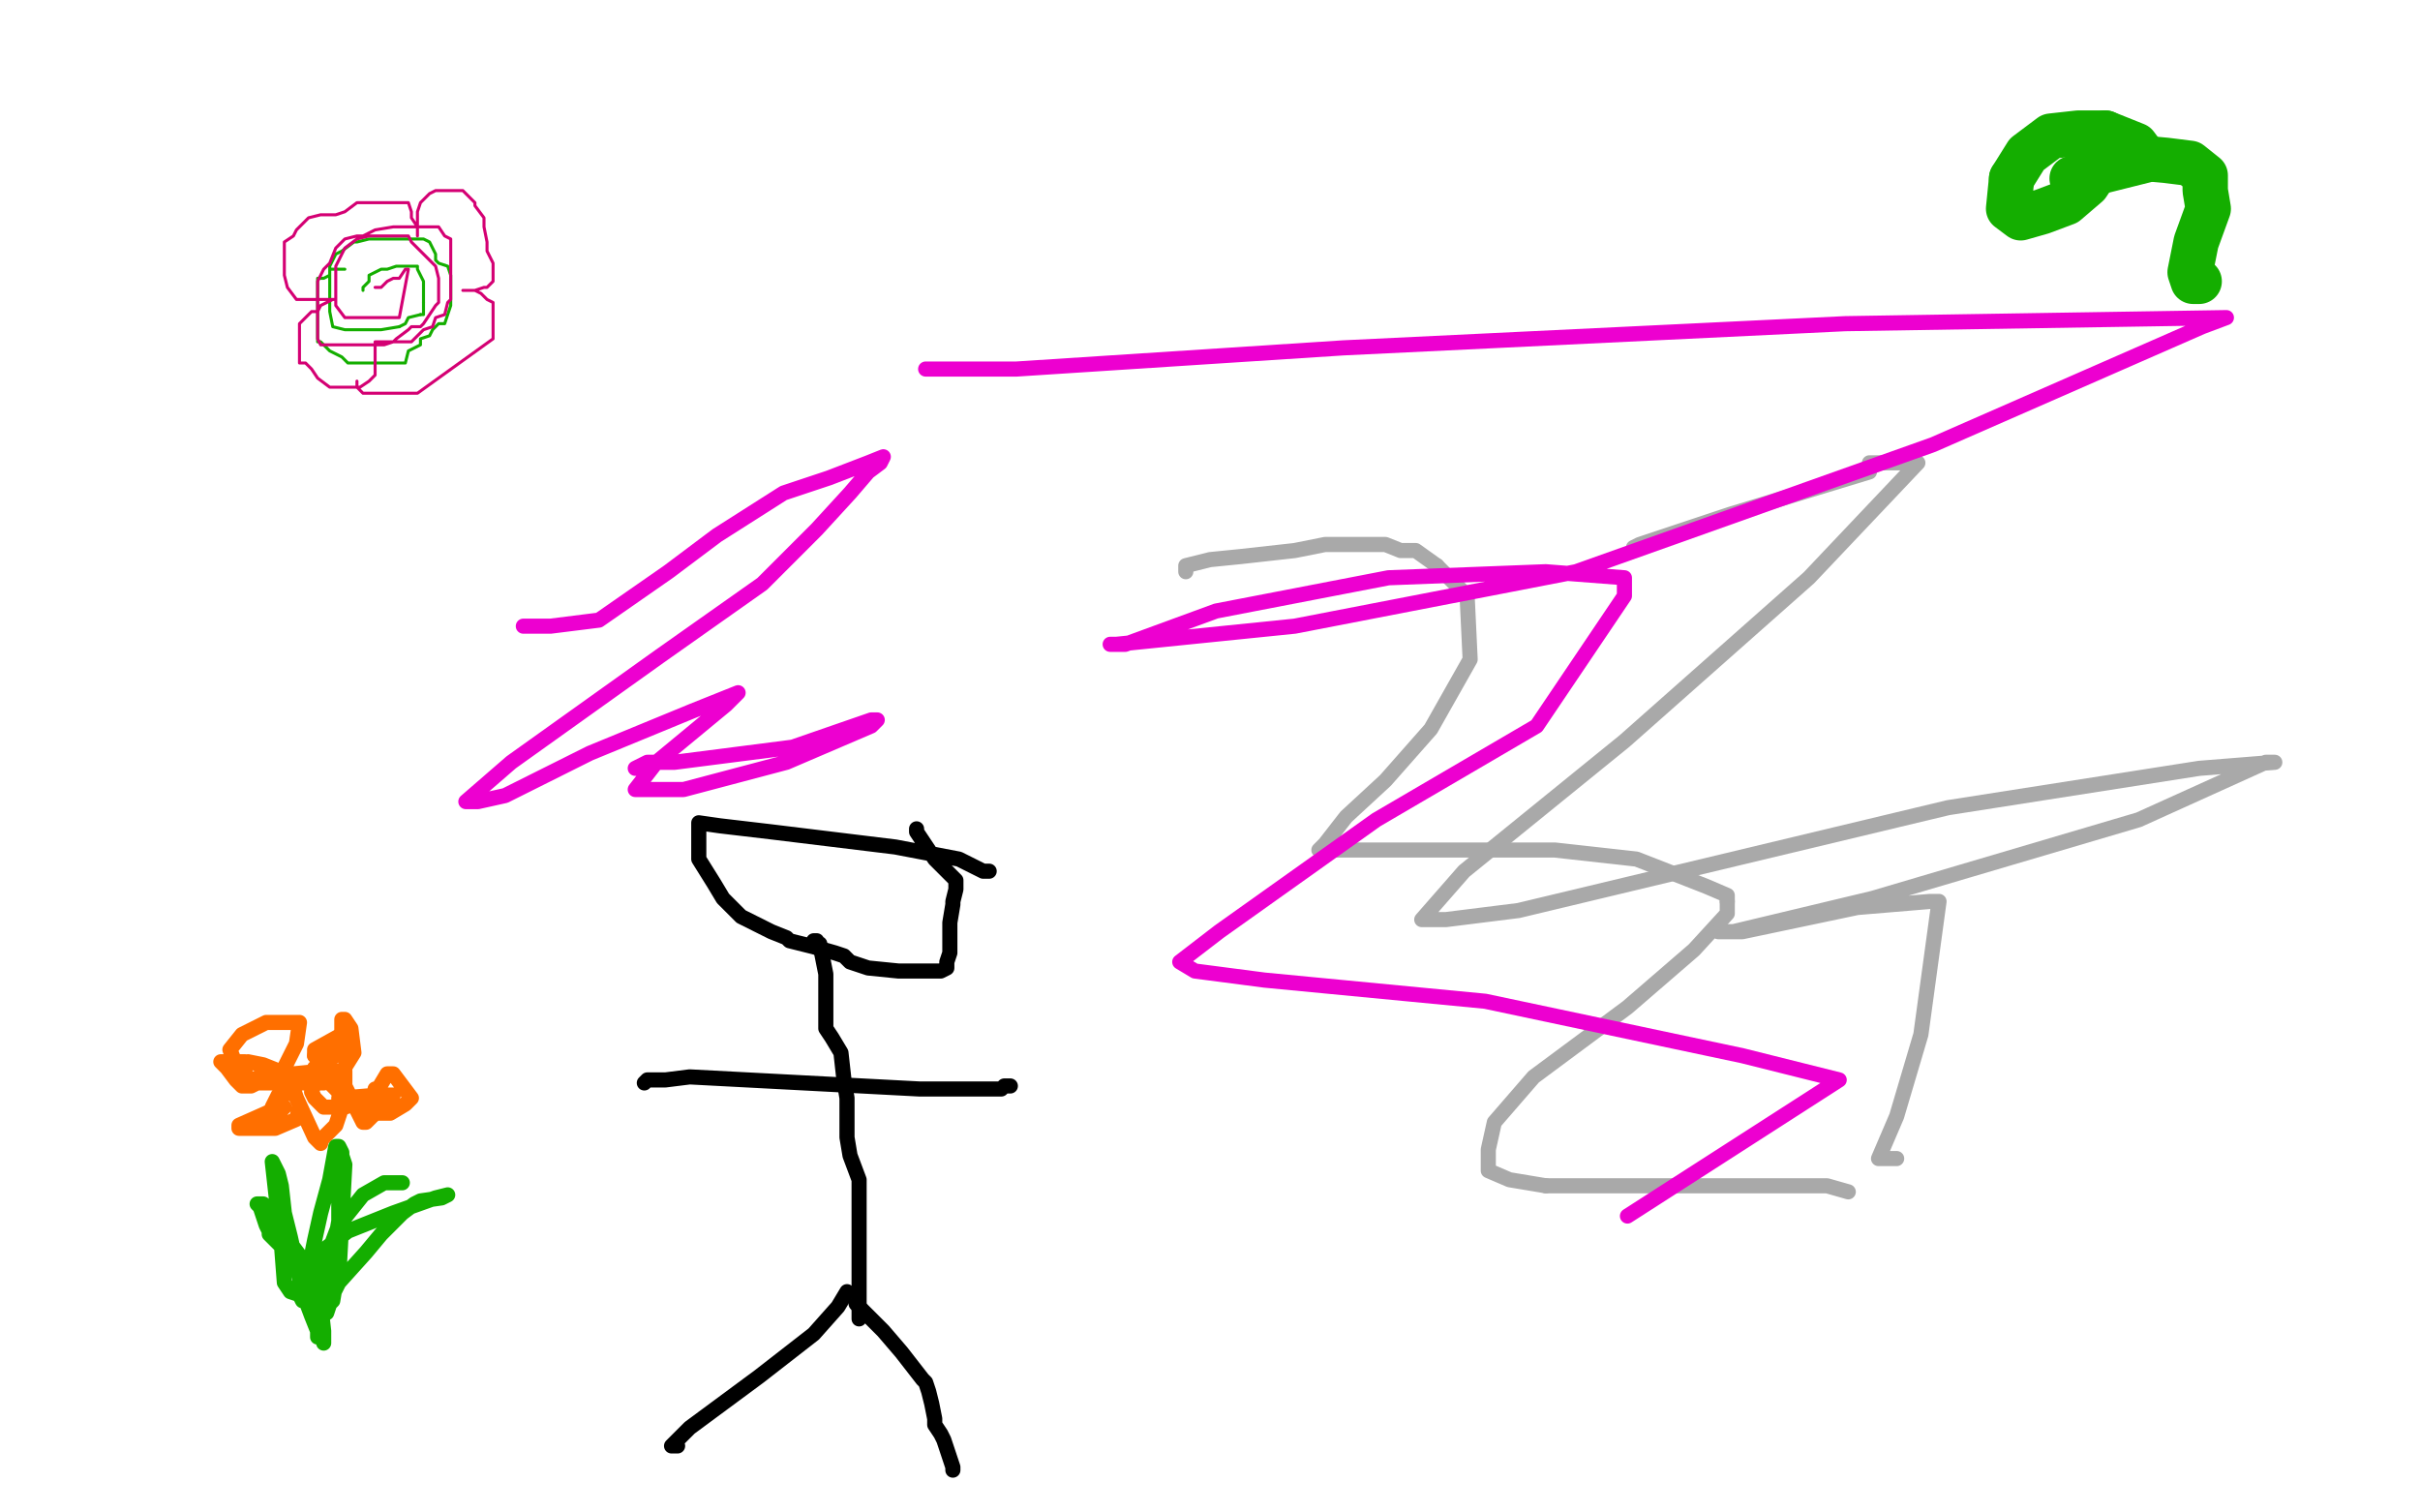 <?xml version="1.0" standalone="no"?>
<!DOCTYPE svg PUBLIC "-//W3C//DTD SVG 1.1//EN"
"http://www.w3.org/Graphics/SVG/1.1/DTD/svg11.dtd">

<svg width="800" height="500" version="1.1" xmlns="http://www.w3.org/2000/svg" xmlns:xlink="http://www.w3.org/1999/xlink" style="stroke-antialiasing: false"><desc>This SVG has been created on https://colorillo.com/</desc><rect x='0' y='0' width='800' height='500' style='fill: rgb(255,255,255); stroke-width:0' /><polyline points="105,442 105,436 105,436 105,430 105,430 104,425 104,425 103,422 103,422 103,421 103,421 102,421 100,420 97,416 91,410 89,408 89,407 88,405 86,399 85,398 87,398 92,403 96,411 99,415 100,416 102,416 104,423 106,431 107,440 107,444 107,441 105,440 103,435 100,427 96,409 94,401 93,392 92,388 90,384 93,411 94,424 96,427 99,428 100,430 102,430 104,431 106,434 107,434 108,434 112,422 114,385 113,382 113,381 112,379 111,379 109,390 106,401 104,410 103,415 103,420 103,424 103,429 104,431 104,430 110,415 113,398 113,386 112,381 112,388 112,399 112,406 111,410 111,411 112,412 112,413 112,415 112,420 112,422 111,424 110,430 109,431 109,430 112,424 121,414 126,408 130,404 133,401 137,398 139,397 146,396 148,395 144,396 130,401 115,407 106,414 105,418 104,420 104,425 104,426 112,405 120,395 127,391 129,391 131,391 132,391 133,391" style="fill: none; stroke: #14ae00; stroke-width: 5; stroke-linejoin: round; stroke-linecap: round; stroke-antialiasing: false; stroke-antialias: 0; opacity: 1.0"/>
<polyline points="117,364 117,365 117,365 114,366 114,366 110,366 110,366 107,366 107,366 105,364 105,364 104,363 103,361 104,358 109,355 111,354 113,354 114,354 114,363 111,372 106,377 106,378 104,376 98,363 96,357 97,355 107,354 108,354 110,355 113,357 115,361 115,363 114,363 106,355 104,353 105,353 106,353 107,353 109,354 109,356 108,357 107,358 106,358 104,358 98,358 92,358 87,358 85,358 83,359 82,359 81,359 80,359 79,358 78,357 75,353 73,351 78,351 81,351 81,352 81,356 81,357 78,352 76,347 80,342 88,338 97,338 99,338 98,345 94,353 91,356 87,358 83,358 81,358 80,358 86,356 91,355 91,354 92,354 93,354 92,354 87,352 82,351" style="fill: none; stroke: #ff6f00; stroke-width: 5; stroke-linejoin: round; stroke-linecap: round; stroke-antialiasing: false; stroke-antialias: 0; opacity: 1.0"/>
<polyline points="114,345 114,345 114,345 113,342 113,337 114,337 116,340 117,348 112,356 111,359 110,357 109,354 109,349 112,348 114,346 115,346 111,349 108,349 105,349 104,349" style="fill: none; stroke: #ff6f00; stroke-width: 5; stroke-linejoin: round; stroke-linecap: round; stroke-antialiasing: false; stroke-antialias: 0; opacity: 1.0"/>
<polyline points="115,342 116,342" style="fill: none; stroke: #ff6f00; stroke-width: 5; stroke-linejoin: round; stroke-linecap: round; stroke-antialiasing: false; stroke-antialias: 0; opacity: 1.0"/>
<polyline points="104,349 104,347 113,342 115,342" style="fill: none; stroke: #ff6f00; stroke-width: 5; stroke-linejoin: round; stroke-linecap: round; stroke-antialiasing: false; stroke-antialias: 0; opacity: 1.0"/>
<polyline points="124,360 125,360 125,360 128,355 128,355 130,355 130,355 133,359 133,359 136,363 134,365 129,368 123,368 112,364 112,363 113,363 125,362 130,362 129,364 123,369 121,371 120,371 117,365 128,364 129,363 128,363 117,364" style="fill: none; stroke: #ff6f00; stroke-width: 5; stroke-linejoin: round; stroke-linecap: round; stroke-antialiasing: false; stroke-antialias: 0; opacity: 1.0"/>
<polyline points="99,366 98,370 98,370 91,373 91,373 80,373 80,373 79,373 79,373 79,372 79,372 88,368 92,366 93,366 94,366 91,369 90,369 90,366 92,362 94,362" style="fill: none; stroke: #ff6f00; stroke-width: 5; stroke-linejoin: round; stroke-linecap: round; stroke-antialiasing: false; stroke-antialias: 0; opacity: 1.0"/>
<polyline points="327,288 327,288 327,288 325,288 325,288 317,284 317,284 296,280 255,275 238,273 231,272 231,273 231,284 236,292 239,297 245,303 249,305 251,306 255,308 260,310 261,311 269,313 276,315 279,316 281,318 287,320 297,321 306,321 307,321 308,321 311,321 313,320 313,318 314,315 314,310 314,307 314,305 315,299 315,298 316,294 316,292 316,291 314,289 309,284 303,275 303,274" style="fill: none; stroke: #000000; stroke-width: 5; stroke-linejoin: round; stroke-linecap: round; stroke-antialiasing: false; stroke-antialias: 0; opacity: 1.0"/>
<polyline points="269,311 270,311 270,311 270,312 270,312 271,312 271,312 273,322 273,330 273,339 273,340 275,343 278,348 279,357 280,363 280,368 280,373 280,376 281,382 284,390 284,398 284,402 284,403 284,407 284,413 284,414 284,419 284,423 284,426 284,429 284,435 284,436" style="fill: none; stroke: #000000; stroke-width: 5; stroke-linejoin: round; stroke-linecap: round; stroke-antialiasing: false; stroke-antialias: 0; opacity: 1.0"/>
<polyline points="213,358 214,357 214,357 220,357 220,357 228,356 304,360 306,360 312,360 322,360 326,360 328,360 329,360 331,360 332,359 334,359" style="fill: none; stroke: #000000; stroke-width: 5; stroke-linejoin: round; stroke-linecap: round; stroke-antialiasing: false; stroke-antialias: 0; opacity: 1.0"/>
<polyline points="280,427 277,432 277,432 269,441 269,441 251,455 251,455 228,472 228,472 222,478 222,478 223,478 224,478" style="fill: none; stroke: #000000; stroke-width: 5; stroke-linejoin: round; stroke-linecap: round; stroke-antialiasing: false; stroke-antialias: 0; opacity: 1.0"/>
<polyline points="283,431 284,432 284,432 292,440 292,440 298,447 298,447 305,456 305,456 306,457 306,457 307,460 308,464 309,469 309,471 311,474 312,476 313,479 315,485 315,486" style="fill: none; stroke: #000000; stroke-width: 5; stroke-linejoin: round; stroke-linecap: round; stroke-antialiasing: false; stroke-antialias: 0; opacity: 1.0"/>
<polyline points="120,96 120,95 120,95 122,93 122,93 122,91 126,89 128,89 131,88 134,88 136,88 138,88 138,89 139,91 140,93 140,97 140,100" style="fill: none; stroke: #14ae00; stroke-width: 1; stroke-linejoin: round; stroke-linecap: round; stroke-antialiasing: false; stroke-antialias: 0; opacity: 1.0"/>
<polyline points="139,104 135,105 134,107 132,108" style="fill: none; stroke: #14ae00; stroke-width: 1; stroke-linejoin: round; stroke-linecap: round; stroke-antialiasing: false; stroke-antialias: 0; opacity: 1.0"/>
<polyline points="140,100 140,101 140,104 139,104" style="fill: none; stroke: #14ae00; stroke-width: 1; stroke-linejoin: round; stroke-linecap: round; stroke-antialiasing: false; stroke-antialias: 0; opacity: 1.0"/>
<polyline points="132,108 126,109 123,109 119,109 118,109 117,109 114,109 110,108 109,103 109,100 109,97 109,92 109,88 111,84 113,83 117,80 118,80 122,79 126,79 128,79 131,79 134,79 135,79 138,79 140,79 142,80 144,84 144,86 145,87 148,88 149,91 149,93 149,95 149,96 149,100 149,101 148,104 147,107 145,107 143,109 142,111 139,112 139,114 135,116 134,120 131,120 128,120 126,120 122,120 119,120 115,120 113,118 109,116 106,113 105,113 105,111 105,108 105,105 105,104 105,100 105,99 105,97 105,96 105,95 105,93 105,92 106,92 107,92 109,91 109,89 111,89 113,89 114,89" style="fill: none; stroke: #14ae00; stroke-width: 1; stroke-linejoin: round; stroke-linecap: round; stroke-antialiasing: false; stroke-antialias: 0; opacity: 1.0"/>
<polyline points="124,95 126,95 126,95 128,93 128,93 130,92 130,92 132,92 134,89 135,89 132,105 128,105 127,105 123,105 120,105 119,105 117,105 114,105 111,101 111,97 111,92 111,88 113,84 114,82 118,79 122,78 124,78 127,78 131,78 132,78 135,78 136,80 139,83 140,84 142,86 144,88 145,92 145,93 145,95 145,97 145,100 144,101 140,107 139,108 136,108 135,109 131,112 130,113 127,114 126,114 122,114 118,114 113,114 111,114 109,114 106,114 105,112 105,109 105,103 105,100 105,96 105,93 107,89 109,87 111,82 114,79 118,78 120,78 124,76 130,75 134,75 139,75 143,75 145,75 147,78 149,79 149,83 149,89 149,91 149,93 149,95 149,97 149,99 148,100 147,104 144,105 143,108 140,109 136,113 134,113 130,113 127,113 126,113 124,113 124,114 124,117 124,121 124,124 122,126 119,128 114,128 109,128 105,125 103,122 101,120 99,120 99,118 99,116 99,113 99,109 99,107 103,103 105,103 106,101 110,99 111,99 110,99 106,99 105,99 102,99 98,99 95,95 94,91 94,89 94,86 94,84 94,80 97,78 98,76 102,72 106,71 111,71 114,70 118,67 122,67 124,67 127,67 130,67 132,67 134,67 135,67 136,70 136,72 138,75 138,76 138,78 138,76 138,72 138,70 139,67 142,64 144,63 147,63 149,63 153,63 156,66 157,67 157,68 160,72 160,75 161,80 161,83 163,87 163,91 163,92 163,93 161,95 160,95 157,96 156,96 155,96 153,96 156,96 157,96 159,97 161,99 163,100 163,101 163,103 163,104 163,107 163,108 163,112 138,130 136,130 135,130 132,130 131,130 128,130 127,130 123,130 122,130 120,130 119,129 118,128 118,126" style="fill: none; stroke: #d40073; stroke-width: 1; stroke-linejoin: round; stroke-linecap: round; stroke-antialiasing: false; stroke-antialias: 0; opacity: 1.0"/>
<polyline points="392,189 392,187 392,187 400,185 400,185 410,184 410,184 428,182 428,182 438,180 438,180 452,180 458,180 463,182 468,182 475,187" style="fill: none; stroke: #a9a9a9; stroke-width: 5; stroke-linejoin: round; stroke-linecap: round; stroke-antialiasing: false; stroke-antialias: 0; opacity: 1.0"/>
<polyline points="571,298 571,302 560,314 538,333 507,356 494,371 492,380 492,387 499,390 511,392" style="fill: none; stroke: #a9a9a9; stroke-width: 5; stroke-linejoin: round; stroke-linecap: round; stroke-antialiasing: false; stroke-antialias: 0; opacity: 1.0"/>
<polyline points="475,187 485,197 486,218 473,241 458,258 445,270 438,279 436,281 438,281 447,281 477,281 514,281 541,284 564,293 571,296 571,298" style="fill: none; stroke: #a9a9a9; stroke-width: 5; stroke-linejoin: round; stroke-linecap: round; stroke-antialiasing: false; stroke-antialias: 0; opacity: 1.0"/>
<polyline points="511,392 553,392 604,392 611,394" style="fill: none; stroke: #a9a9a9; stroke-width: 5; stroke-linejoin: round; stroke-linecap: round; stroke-antialiasing: false; stroke-antialias: 0; opacity: 1.0"/>
<polyline points="540,181 542,180 542,180 548,178 548,178 572,170 572,170 618,156 618,156 618,153 623,153 631,153 634,153 598,191 537,245 484,288 470,304 478,304 502,301 644,267 727,254 752,252 749,252 707,271 619,297 573,308 568,308 576,308 614,300 638,298 641,298 635,342 627,369 621,383 624,383 627,383" style="fill: none; stroke: #a9a9a9; stroke-width: 5; stroke-linejoin: round; stroke-linecap: round; stroke-antialiasing: false; stroke-antialias: 0; opacity: 1.0"/>
<polyline points="306,122 336,122 336,122 444,115 444,115 610,107 610,107 736,105 736,105 728,108 639,147 521,189 428,207 369,213 367,213 372,213 402,202 459,191 511,189 537,191 537,197 508,240 455,271 403,308 390,318 395,321 418,324 491,331 576,349 608,357 538,402" style="fill: none; stroke: #ed00d0; stroke-width: 5; stroke-linejoin: round; stroke-linecap: round; stroke-antialiasing: false; stroke-antialias: 0; opacity: 1.0"/>
<polyline points="173,207 173,207 173,207 182,207 182,207 198,205 198,205 221,189 221,189 237,177 259,163 274,158 287,153 292,151 291,153 287,156 281,163 270,175 252,193 218,217 169,252 154,265 158,265 167,263 195,249 229,235 244,229 240,233 217,252 210,261 212,261 226,261 260,252 288,240 290,238 288,238 262,247 223,252 214,252 210,254" style="fill: none; stroke: #ed00d0; stroke-width: 5; stroke-linejoin: round; stroke-linecap: round; stroke-antialiasing: false; stroke-antialias: 0; opacity: 1.0"/>
<polyline points="685,59 686,59 686,59 687,58 690,57 693,57 697,56 705,54 709,53 709,52 706,48 701,46 696,44" style="fill: none; stroke: #14ae00; stroke-width: 15; stroke-linejoin: round; stroke-linecap: round; stroke-antialiasing: false; stroke-antialias: 0; opacity: 1.0"/>
<polyline points="665,59 664,69 668,72 675,70 683,67 690,61 694,55" style="fill: none; stroke: #14ae00; stroke-width: 15; stroke-linejoin: round; stroke-linecap: round; stroke-antialiasing: false; stroke-antialias: 0; opacity: 1.0"/>
<polyline points="696,44 687,44 678,45 670,51 665,59" style="fill: none; stroke: #14ae00; stroke-width: 15; stroke-linejoin: round; stroke-linecap: round; stroke-antialiasing: false; stroke-antialias: 0; opacity: 1.0"/>
<polyline points="694,55 695,52 695,48 694,46 693,46 693,47 694,49 698,51 705,52 716,53 724,54 729,58 729,63 730,69 726,80 724,90 725,93 727,93" style="fill: none; stroke: #14ae00; stroke-width: 15; stroke-linejoin: round; stroke-linecap: round; stroke-antialiasing: false; stroke-antialias: 0; opacity: 1.0"/>
</svg>
